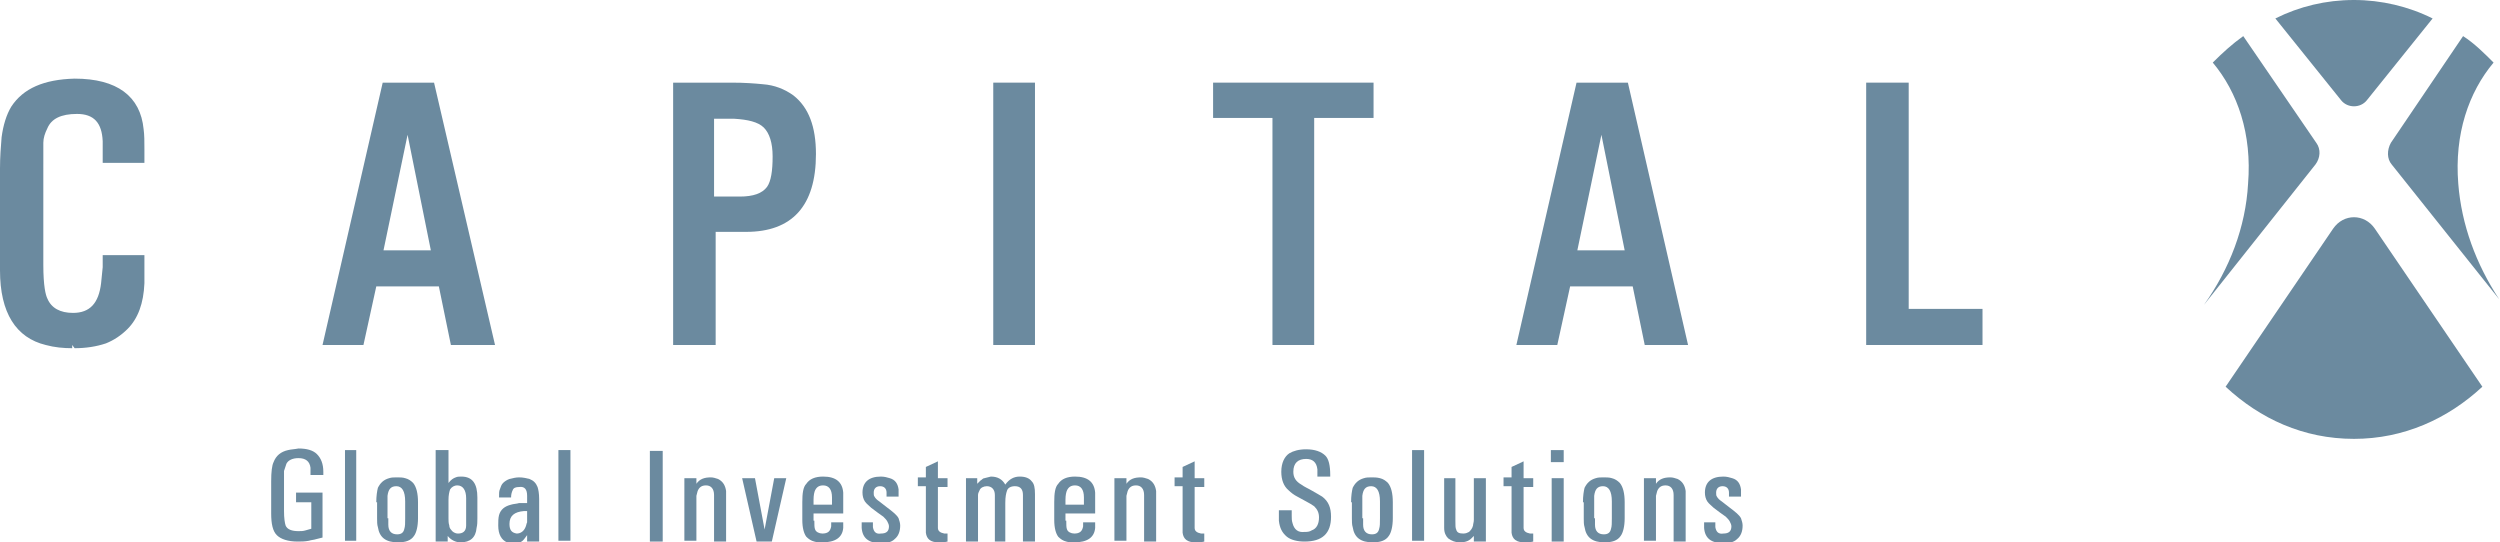 <?xml version="1.0" encoding="utf-8"?>
<!-- Generator: Adobe Illustrator 25.1.0, SVG Export Plug-In . SVG Version: 6.00 Build 0)  -->
<svg version="1.1" id="レイヤー_1" xmlns="http://www.w3.org/2000/svg" xmlns:xlink="http://www.w3.org/1999/xlink" x="0px"
	 y="0px" viewBox="0 0 311.6 67.6" style="enable-background:new 0 0 311.6 67.6;" xml:space="preserve">
<style type="text/css">
	.st0{fill:#6B8A9F;}
</style>
<g>
	<g>
		<path class="st0" d="M36.9,62.7v-1.3h3.3v5.6l-0.8,0.2c-0.3,0.1-0.6,0.1-0.9,0.2c-0.5,0.1-1,0.1-1.4,0.1c-1.2,0-2.1-0.3-2.6-0.8
			c-0.5-0.5-0.7-1.4-0.7-2.7V60c0-1.2,0.1-2,0.3-2.4c0.3-0.8,0.9-1.3,1.8-1.5c0.4-0.1,0.8-0.1,1.3-0.2c1,0,1.8,0.2,2.3,0.7
			c0.5,0.5,0.8,1.2,0.8,2.2v0.4h-1.6v-0.3c0-0.2,0-0.4,0-0.6c-0.1-0.8-0.6-1.2-1.5-1.2c-0.8,0-1.3,0.3-1.5,0.7
			c-0.1,0.3-0.2,0.6-0.3,0.9c0,0.3,0,0.6,0,1v4c0,0.9,0.1,1.5,0.2,1.8c0.2,0.5,0.8,0.7,1.6,0.7c0.3,0,0.6,0,0.9-0.1l0.7-0.2v-3.3
			H36.9z"/>
		<path class="st0" d="M44.4,56.1v11.3H43V56.1H44.4z"/>
		<path class="st0" d="M46.9,62.6c0-0.8,0.1-1.4,0.2-1.8c0.3-0.6,0.7-1,1.4-1.2c0.3-0.1,0.6-0.1,1-0.1c0.3,0,0.7,0,1,0.1
			c0.4,0.1,0.7,0.3,1,0.6c0.4,0.5,0.6,1.3,0.6,2.4v2c0,1-0.2,1.8-0.5,2.2c-0.4,0.6-1.1,0.8-2,0.8c-1.5,0-2.3-0.6-2.5-1.9
			c-0.1-0.3-0.1-0.7-0.1-1.1V62.6z M48.4,64.6l0,0.8c0,0.8,0.4,1.2,1.1,1.2c0.5,0,0.8-0.2,0.9-0.7c0.1-0.3,0.1-0.7,0.1-1.3v-2.1
			c0-1.3-0.4-1.9-1.1-1.9c-0.7,0-1,0.4-1.1,1.2l0,0.7V64.6z"/>
		<path class="st0" d="M55.9,56.1v4.1c0.3-0.4,0.6-0.6,0.9-0.7c0.2-0.1,0.5-0.1,0.7-0.1c1.4,0,2,0.9,2,2.6v2.6c0,0.4,0,0.8-0.1,1.2
			c-0.1,1.2-0.8,1.8-2,1.8c-0.6,0-1.2-0.3-1.6-0.8v0.7h-1.5V56.1H55.9z M55.9,64.6c0,0.3,0,0.6,0.1,0.9c0,0.2,0.1,0.4,0.2,0.5
			c0.2,0.3,0.5,0.5,0.9,0.5c0.6,0,1-0.3,1-1c0-0.2,0-0.5,0-0.9v-2.5c0-1-0.4-1.6-1.1-1.6c-0.4,0-0.7,0.2-0.9,0.5
			c-0.1,0.3-0.2,0.7-0.2,1.3V64.6z"/>
		<path class="st0" d="M62.3,61c0.1-0.3,0.2-0.6,0.4-0.8c0.2-0.2,0.5-0.4,0.8-0.5c0.4-0.1,0.8-0.2,1.2-0.2c0.5,0,0.9,0.1,1.3,0.2
			c0.5,0.2,0.8,0.5,1,1c0.1,0.3,0.2,0.8,0.2,1.5v5.3h-1.5v-0.8c-0.3,0.4-0.5,0.7-0.7,0.8c-0.3,0.2-0.6,0.2-1,0.2
			c-0.3,0-0.6,0-0.8-0.1c-0.7-0.3-1.1-1-1.1-2.1c0-0.5,0-0.9,0.1-1.3c0.2-0.7,0.7-1.1,1.5-1.3c0.3-0.1,0.7-0.1,1-0.2l1,0v-0.9
			c0-0.8-0.3-1.2-1-1.1c-0.4,0-0.7,0.1-0.8,0.4c-0.1,0.2-0.2,0.5-0.2,0.9h-1.5C62.2,61.5,62.2,61.2,62.3,61z M65.7,63.7h-0.4
			c-1.2,0.1-1.8,0.6-1.8,1.6c0,0.8,0.3,1.1,0.9,1.2c0.5,0,0.9-0.3,1.1-0.8c0.1-0.2,0.1-0.4,0.2-0.6l0-0.6V63.7z"/>
		<path class="st0" d="M71.1,56.1v11.3h-1.5V56.1H71.1z"/>
		<path class="st0" d="M82.6,56.2v11.3H81V56.2H82.6z"/>
		<path class="st0" d="M85.3,59.6h1.5v0.7c0.4-0.6,1-0.8,1.8-0.8c0.3,0,0.6,0.1,0.9,0.2c0.6,0.3,0.9,0.8,1,1.5l0,1v5.3H89v-5l0-0.8
			c0-0.8-0.4-1.2-1-1.2c-0.5,0-0.8,0.2-1,0.6c-0.1,0.2-0.1,0.4-0.2,0.7c0,0.2,0,0.5,0,0.8v4.8h-1.5V59.6z"/>
		<path class="st0" d="M94.1,59.6l1.2,6.4l1.2-6.4H98l-1.8,7.9h-1.9l-1.8-7.9H94.1z"/>
		<path class="st0" d="M101.5,64.9c0,0.5,0,0.9,0.1,1.1c0.1,0.3,0.5,0.5,0.9,0.5c0.7,0,1-0.3,1.1-0.9l0-0.3v-0.2h1.5v0.2l0,0.5
			c-0.1,1.2-1,1.8-2.6,1.8c-0.4,0-0.7,0-1-0.1c-0.4-0.1-0.7-0.3-1-0.6c-0.3-0.4-0.5-1.1-0.5-2.1v-2.2c0-1.1,0.1-1.9,0.5-2.3
			c0.4-0.6,1.1-0.9,2.1-0.9c1.6,0,2.4,0.7,2.5,2c0,0.3,0,0.5,0,0.9V64h-3.7V64.9z M101.5,62.9h2.2V62c0-1-0.4-1.5-1.1-1.5
			c-0.5,0-0.8,0.2-1,0.6c-0.1,0.2-0.2,0.6-0.2,1.2V62.9z"/>
		<path class="st0" d="M108.8,65.1v0.3l0,0.3c0.1,0.6,0.4,0.9,1,0.8c0.7,0,1-0.3,1-0.9c0-0.2-0.1-0.4-0.2-0.6
			c-0.1-0.2-0.3-0.4-0.5-0.6l-0.7-0.5l-0.8-0.6c-0.3-0.3-0.6-0.5-0.8-0.8c-0.2-0.3-0.3-0.7-0.3-1.1c0-1.3,0.8-2,2.3-2
			c0.4,0,0.8,0.1,1.1,0.2c0.7,0.2,1,0.7,1.1,1.4l0,0.6v0.3h-1.5v-0.2v-0.3c0-0.5-0.3-0.8-0.8-0.8c-0.5,0-0.8,0.3-0.8,0.8
			c0,0.2,0,0.4,0.1,0.5c0.1,0.2,0.3,0.4,0.6,0.6l0.9,0.7c0.8,0.6,1.3,1,1.5,1.4c0.1,0.3,0.2,0.6,0.2,0.9c0,0.7-0.2,1.3-0.7,1.7
			c-0.4,0.4-1,0.5-1.7,0.5c-1.5,0-2.3-0.6-2.4-1.9l0-0.4v-0.3H108.8z"/>
		<path class="st0" d="M115.4,59.6v-1.4l1.5-0.7v2.1h1.2v1.1h-1.2v4.6l0,0.5c0,0.4,0.3,0.6,0.8,0.7l0.4,0v1l-0.5,0.1
			c-0.2,0-0.4,0-0.6,0c-1,0-1.5-0.4-1.6-1.2l0-0.9v-4.9h-1v-1.1H115.4z"/>
		<path class="st0" d="M120.3,59.6h1.5v0.7l0.4-0.4c0.2-0.1,0.3-0.3,0.5-0.3c0.3-0.1,0.5-0.1,0.8-0.2c0.8,0,1.4,0.3,1.8,1
			c0.5-0.7,1.1-1,1.8-1c0.7,0,1.2,0.2,1.5,0.6c0.3,0.3,0.4,0.8,0.4,1.6l0,1v4.9h-1.5v-4.8l0-1c0-0.7-0.3-1.1-1-1.1
			c-0.5,0-0.9,0.2-1,0.6c-0.1,0.3-0.2,0.7-0.2,1.5v4.8H124v-4.8l0-1c0-0.7-0.4-1.1-1-1.1c-0.4,0-0.8,0.2-0.9,0.5
			c-0.1,0.2-0.2,0.4-0.2,0.6c0,0.3,0,0.6,0,1v4.8h-1.5V59.6z"/>
		<path class="st0" d="M132.9,64.9c0,0.5,0,0.9,0.1,1.1c0.1,0.3,0.5,0.5,0.9,0.5c0.7,0,1-0.3,1.1-0.9l0-0.3v-0.2h1.5v0.2l0,0.5
			c-0.1,1.2-1,1.8-2.6,1.8c-0.4,0-0.7,0-1-0.1c-0.4-0.1-0.7-0.3-1-0.6c-0.3-0.4-0.5-1.1-0.5-2.1v-2.2c0-1.1,0.1-1.9,0.5-2.3
			c0.4-0.6,1.1-0.9,2.1-0.9c1.6,0,2.4,0.7,2.5,2c0,0.3,0,0.5,0,0.9V64h-3.7V64.9z M132.9,62.9h2.2V62c0-1-0.4-1.5-1.1-1.5
			c-0.5,0-0.8,0.2-1,0.6c-0.1,0.2-0.2,0.6-0.2,1.2V62.9z"/>
		<path class="st0" d="M138.9,59.6h1.5v0.7c0.4-0.6,1-0.8,1.8-0.8c0.3,0,0.6,0.1,0.9,0.2c0.6,0.3,0.9,0.8,1,1.5l0,1v5.3h-1.5v-5
			l0-0.8c0-0.8-0.4-1.2-1-1.2c-0.5,0-0.8,0.2-1,0.6c-0.1,0.2-0.1,0.4-0.2,0.7c0,0.2,0,0.5,0,0.8v4.8h-1.5V59.6z"/>
		<path class="st0" d="M147.4,59.6v-1.4l1.5-0.7v2.1h1.2v1.1h-1.2v4.6l0,0.5c0,0.4,0.3,0.6,0.8,0.7l0.4,0v1l-0.5,0.1
			c-0.2,0-0.4,0-0.6,0c-1,0-1.5-0.4-1.6-1.2l0-0.9v-4.9h-1v-1.1H147.4z"/>
		<path class="st0" d="M161,63.7v0.6c0,0.3,0,0.6,0.1,0.9c0.2,0.8,0.7,1.2,1.5,1.1c0.3,0,0.6,0,0.9-0.2c0.6-0.2,0.9-0.8,0.9-1.6
			c0-0.6-0.2-1-0.6-1.4c-0.3-0.2-0.6-0.4-1-0.6l-1.1-0.6c-0.4-0.2-0.8-0.5-1.1-0.8c-0.6-0.5-0.9-1.3-0.9-2.3c0-1.1,0.4-1.9,1-2.3
			c0.5-0.3,1.2-0.5,2.1-0.5c1.1,0,1.9,0.3,2.4,0.8c0.4,0.4,0.6,1.2,0.6,2.4v0.2h-1.6v-0.3l0-0.6c-0.1-0.9-0.6-1.3-1.4-1.3
			c-1,0-1.6,0.5-1.6,1.6c0,0.7,0.3,1.2,1,1.6c0.4,0.3,0.9,0.5,1.4,0.8c0.5,0.3,0.9,0.5,1.2,0.7c0.8,0.6,1.1,1.4,1.1,2.5
			c0,2.1-1.1,3.1-3.3,3.1c-0.9,0-1.7-0.2-2.2-0.6c-0.6-0.5-0.9-1.1-1-2l0-0.9v-0.4H161z"/>
		<path class="st0" d="M168.4,62.6c0-0.8,0.1-1.4,0.2-1.8c0.3-0.6,0.7-1,1.4-1.2c0.3-0.1,0.6-0.1,1-0.1c0.3,0,0.6,0,1,0.1
			c0.4,0.1,0.7,0.3,1,0.6c0.4,0.5,0.6,1.3,0.6,2.4v2c0,1-0.2,1.8-0.5,2.2c-0.4,0.6-1.1,0.8-2,0.8c-1.5,0-2.3-0.6-2.5-1.9
			c-0.1-0.3-0.1-0.7-0.1-1.1V62.6z M169.9,64.6l0,0.8c0,0.8,0.4,1.2,1.1,1.2c0.5,0,0.8-0.2,0.9-0.7c0.1-0.3,0.1-0.7,0.1-1.3v-2.1
			c0-1.3-0.4-1.9-1.1-1.9c-0.7,0-1,0.4-1.1,1.2l0,0.7V64.6z"/>
		<path class="st0" d="M177.5,56.1v11.3H176V56.1H177.5z"/>
		<path class="st0" d="M181.4,59.6v5.3c0,0.6,0,0.9,0.1,1.1c0.1,0.4,0.4,0.5,0.9,0.5c0.3,0,0.5-0.1,0.7-0.2c0.2-0.2,0.4-0.4,0.5-0.8
			c0-0.2,0.1-0.4,0.1-0.7v-5.2h1.5v7.9h-1.5v-0.7l-0.3,0.3c-0.4,0.4-0.9,0.5-1.5,0.5c-0.5,0-1-0.2-1.4-0.5c-0.3-0.3-0.5-0.7-0.5-1.3
			l0-0.8v-5.4H181.4z"/>
		<path class="st0" d="M188.4,59.6v-1.4l1.5-0.7v2.1h1.2v1.1h-1.2v4.6l0,0.5c0,0.4,0.3,0.6,0.8,0.7l0.4,0v1l-0.5,0.1
			c-0.2,0-0.4,0-0.6,0c-1,0-1.5-0.4-1.6-1.2l0-0.9v-4.9h-1v-1.1H188.4z"/>
		<path class="st0" d="M194.9,56.1v1.5h-1.6v-1.5H194.9z M193.4,59.6h1.5v7.9h-1.5V59.6z"/>
		<path class="st0" d="M197.3,62.6c0-0.8,0.1-1.4,0.2-1.8c0.3-0.6,0.7-1,1.4-1.2c0.3-0.1,0.6-0.1,1-0.1c0.3,0,0.7,0,1,0.1
			c0.4,0.1,0.7,0.3,1,0.6c0.4,0.5,0.6,1.3,0.6,2.4v2c0,1-0.2,1.8-0.5,2.2c-0.4,0.6-1.1,0.8-2,0.8c-1.5,0-2.3-0.6-2.5-1.9
			c-0.1-0.3-0.1-0.7-0.1-1.1V62.6z M198.8,64.6l0,0.8c0,0.8,0.4,1.2,1.1,1.2c0.5,0,0.8-0.2,0.9-0.7c0.1-0.3,0.1-0.7,0.1-1.3v-2.1
			c0-1.3-0.4-1.9-1.1-1.9c-0.7,0-1,0.4-1.1,1.2l0,0.7V64.6z"/>
		<path class="st0" d="M204.9,59.6h1.5v0.7c0.4-0.6,1-0.8,1.8-0.8c0.3,0,0.6,0.1,0.9,0.2c0.6,0.3,0.9,0.8,1,1.5l0,1v5.3h-1.5v-5
			l0-0.8c0-0.8-0.4-1.2-1-1.2c-0.5,0-0.8,0.2-1,0.6c-0.1,0.2-0.1,0.4-0.2,0.7c0,0.2,0,0.5,0,0.8v4.8h-1.5V59.6z"/>
		<path class="st0" d="M213.8,65.1v0.3l0,0.3c0.1,0.6,0.4,0.9,1,0.8c0.7,0,1-0.3,1-0.9c0-0.2-0.1-0.4-0.2-0.6
			c-0.1-0.2-0.3-0.4-0.5-0.6l-0.7-0.5l-0.8-0.6c-0.3-0.3-0.6-0.5-0.8-0.8c-0.2-0.3-0.3-0.7-0.3-1.1c0-1.3,0.8-2,2.3-2
			c0.4,0,0.8,0.1,1.1,0.2c0.7,0.2,1,0.7,1.1,1.4l0,0.6v0.3h-1.5v-0.2v-0.3c0-0.5-0.3-0.8-0.8-0.8c-0.5,0-0.8,0.3-0.8,0.8
			c0,0.2,0,0.4,0.1,0.5c0.1,0.2,0.3,0.4,0.6,0.6l0.9,0.7c0.8,0.6,1.3,1,1.5,1.4c0.1,0.3,0.2,0.6,0.2,0.9c0,0.7-0.2,1.3-0.7,1.7
			c-0.4,0.4-1,0.5-1.7,0.5c-1.5,0-2.3-0.6-2.4-1.9l0-0.4v-0.3H213.8z"/>
	</g>
	<g>
		<g>
			<path class="st0" d="M9,43.4c-1.1,0-2.2-0.1-3.3-0.4C2,42.1,0,39,0,33.7V21c0-1.4,0.1-2.7,0.2-3.9c0.2-1.5,0.6-2.8,1.2-3.8
				c1.5-2.3,4.1-3.4,7.9-3.5c5.3,0,8.2,2.2,8.6,6.3c0.1,0.7,0.1,1.6,0.1,2.5v1.7h-5.2l0-2.7c-0.1-2.3-1.1-3.4-3.2-3.4
				c-2,0-3.2,0.6-3.7,1.8c-0.3,0.6-0.5,1.2-0.5,1.8l0,2.6V33c0,2.7,0.3,3.8,0.5,4.2C6.4,38.4,7.5,39,9.1,39c2.1,0,3.2-1.2,3.5-3.7
				l0.2-2l0-1.5H18v1.5l0,2c-0.1,2.5-0.8,4.4-2.1,5.7c-0.8,0.8-1.7,1.4-2.7,1.8c-1.2,0.4-2.5,0.6-3.9,0.6L9,43V43.4z"/>
			<path class="st0" d="M56.2,43l-1.5-7.3h-7.8L45.3,43h-5.1l7.5-32.7h6.4L61.7,43H56.2z M53.7,31.2l-2.9-14.4l-3,14.4H53.7z"/>
			<path class="st0" d="M83.9,43V10.3h7.3c1.6,0,2.9,0.1,3.9,0.2c1.4,0.1,2.7,0.6,3.8,1.4c1.9,1.5,2.8,3.9,2.8,7.3
				c0,6.5-3,9.7-8.7,9.7h-3.8V43H83.9z M92.2,24.5c1.7,0,2.8-0.4,3.4-1.2c0.5-0.7,0.7-2,0.7-3.8c0-1.7-0.4-2.9-1.1-3.6
				c-0.7-0.7-2-1-3.7-1.1h-2.5v9.7H92.2z"/>
			<rect x="123.8" y="10.3" class="st0" width="5.2" height="32.7"/>
			<polygon class="st0" points="158.6,43 158.6,14.7 151.2,14.7 151.2,10.3 171.2,10.3 171.2,14.7 163.8,14.7 163.8,43 			"/>
			<polygon class="st0" points="232.6,43 232.6,10.3 237.9,10.3 237.9,38.5 247.1,38.5 247.1,43 			"/>
			<path class="st0" d="M205,43l-1.5-7.3h-7.8l-1.6,7.3H189l7.5-32.7h6.4l7.5,32.7H205z M202.5,31.2l-2.9-14.4l-3,14.4H202.5z"/>
		</g>
		<path class="st0" d="M295,12.5l8.2-10.2c-3-1.5-6.4-2.3-9.8-2.3c-3.5,0-6.8,0.8-9.8,2.3l8.2,10.2C292.6,13.5,294.2,13.5,295,12.5z
			 M298.1,20.5l13.4,16.8c-2.9-4.4-4.7-9.3-5.1-14.4c-0.5-6.2,1.3-11.4,4.4-15.1c-1.2-1.2-2.4-2.4-3.8-3.3l-9,13.3
			C297.5,18.7,297.5,19.8,298.1,20.5z M290.8,28.5l-13.4,19.7c4.3,4,9.7,6.5,16,6.5c6.2,0,11.7-2.5,16-6.5L296,28.5
			C294.7,26.6,292.1,26.6,290.8,28.5z M274.7,38l13.9-17.5c0.6-0.8,0.7-1.9,0.1-2.7l-9.1-13.3c-1.4,1-2.6,2.1-3.8,3.3
			c3.1,3.7,4.9,8.9,4.4,15.1C279.9,28.3,277.9,33.5,274.7,38z"/>
	</g>
</g>
</svg>
